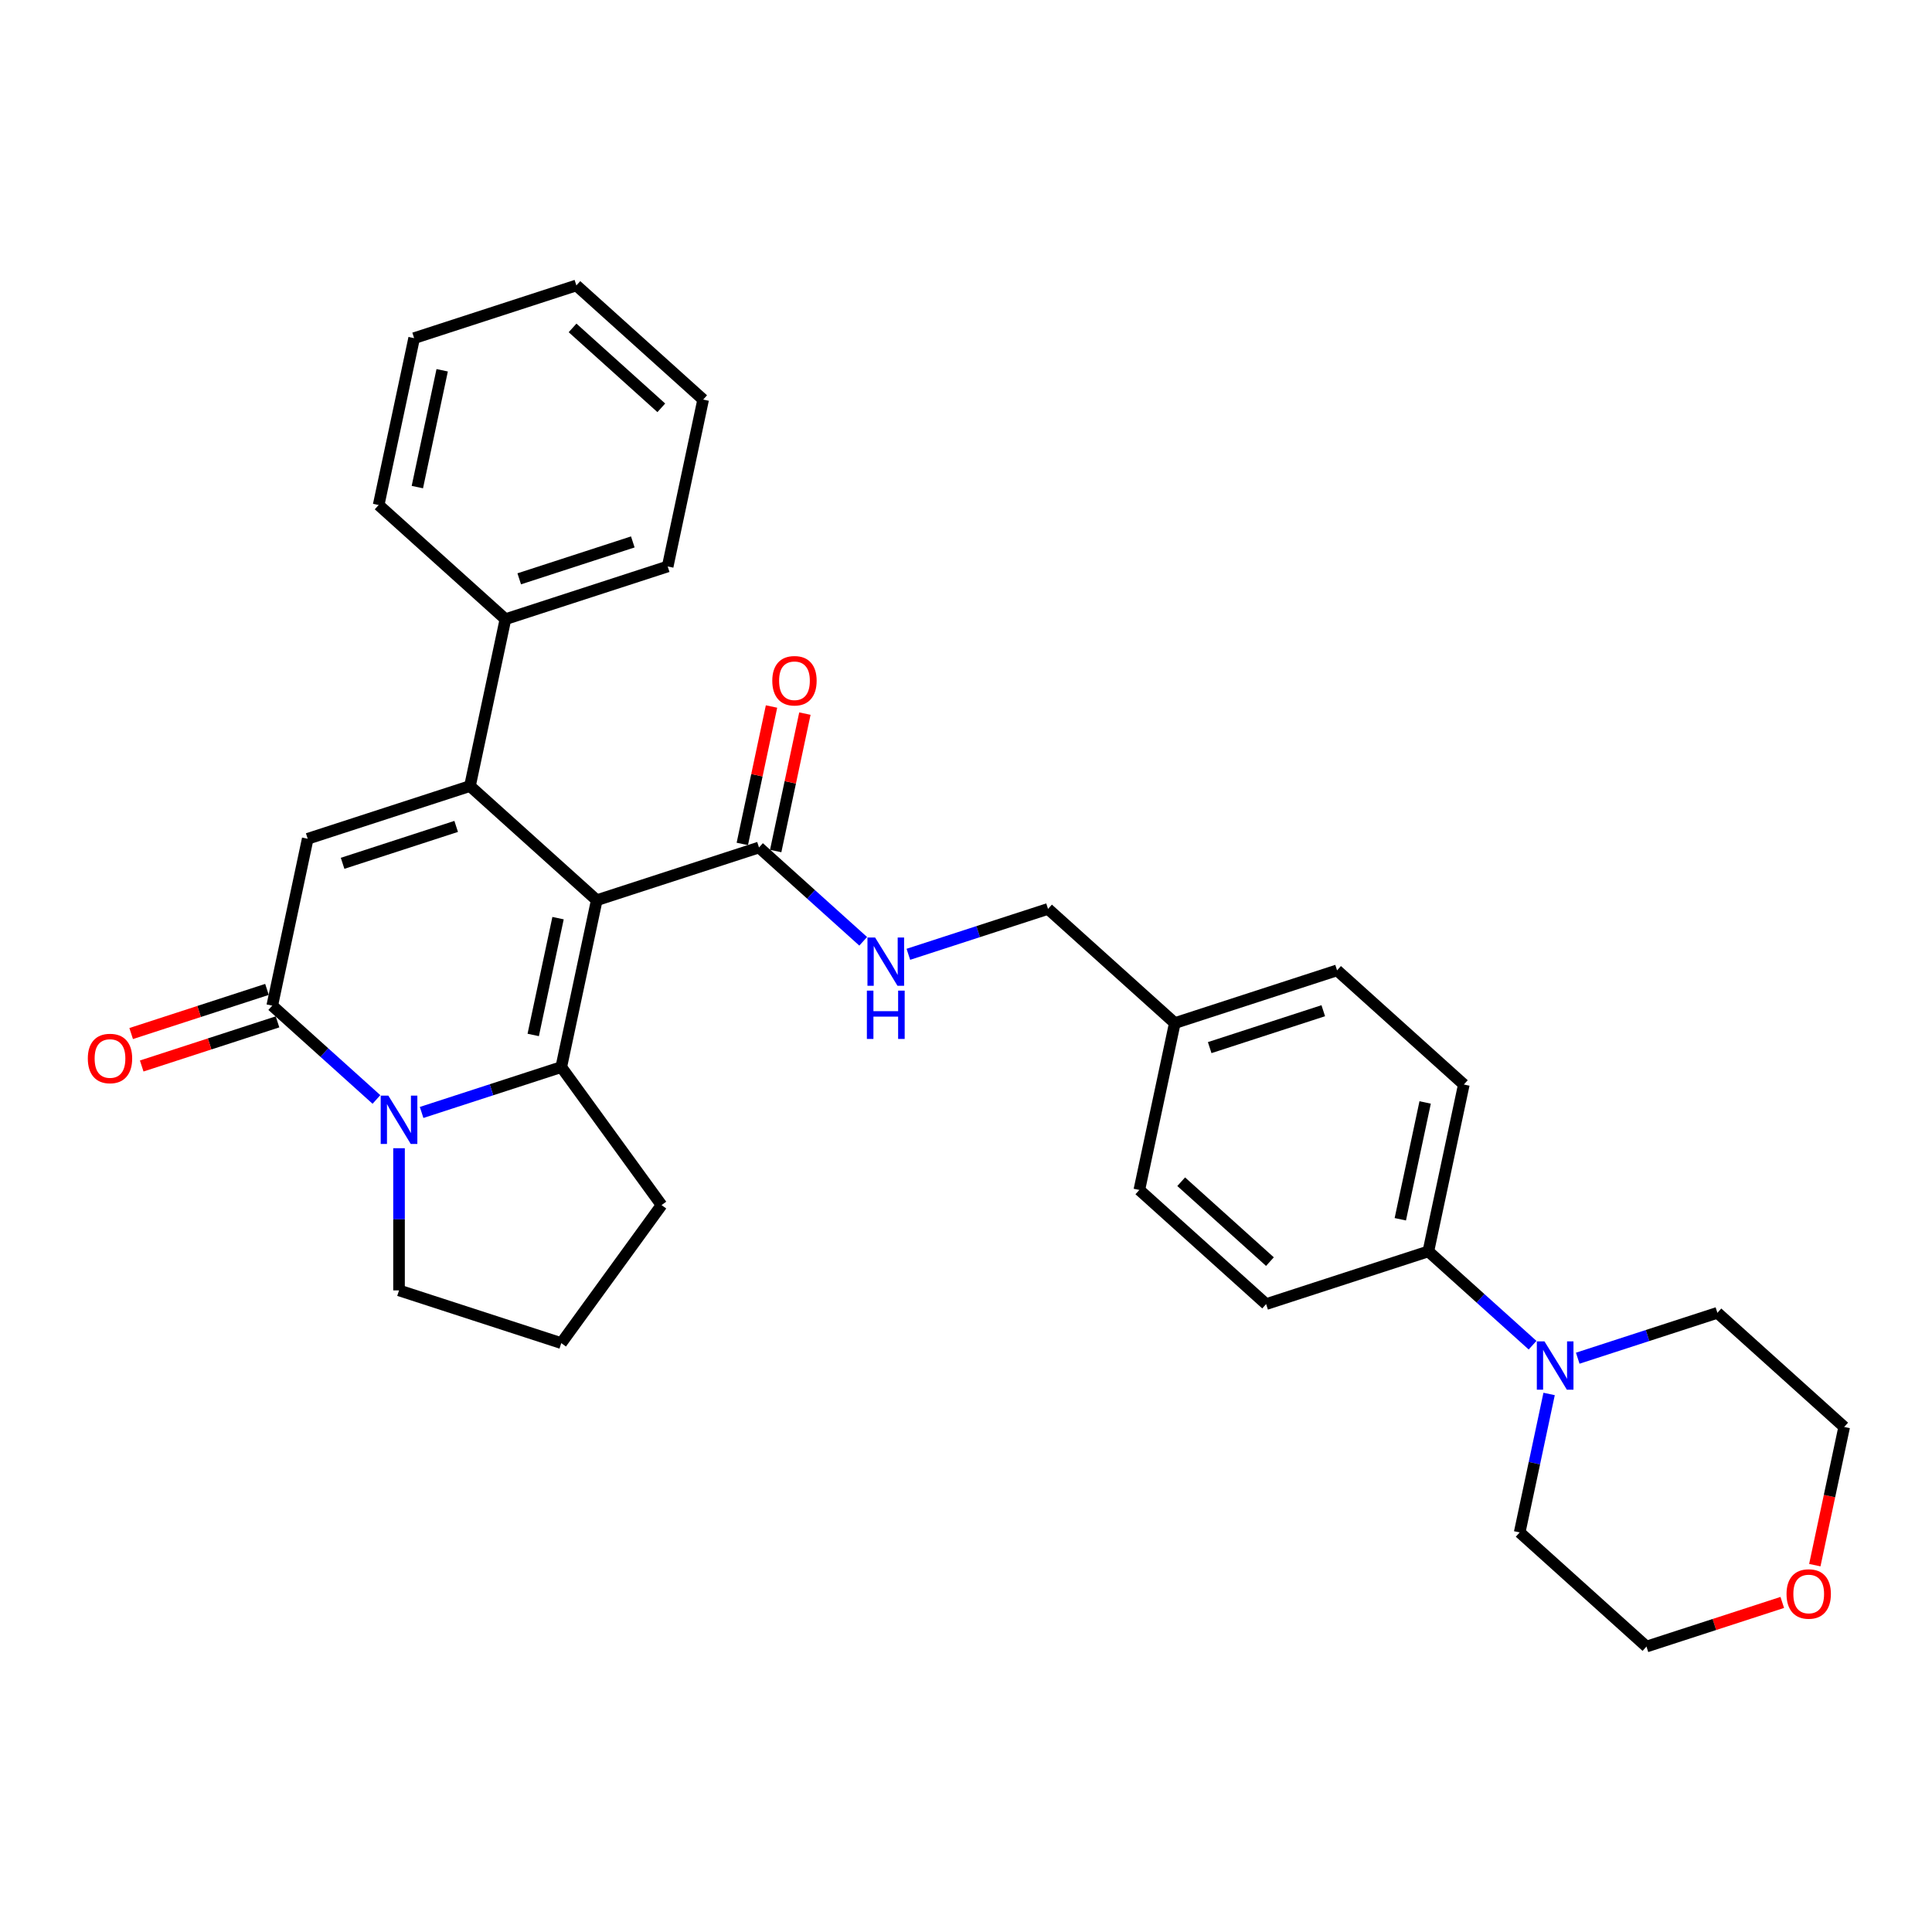 <?xml version='1.0' encoding='iso-8859-1'?>
<svg version='1.1' baseProfile='full'
              xmlns='http://www.w3.org/2000/svg'
                      xmlns:rdkit='http://www.rdkit.org/xml'
                      xmlns:xlink='http://www.w3.org/1999/xlink'
                  xml:space='preserve'
width='1000px' height='1000px' viewBox='0 0 1000 1000'>
<!-- END OF HEADER -->
<rect style='opacity:1.0;fill:#FFFFFF;stroke:none' width='1000' height='1000' x='0' y='0'> </rect>
<path class='bond-0' d='M 308.875,465.945 L 243.254,406.859' style='fill:none;fill-rule:evenodd;stroke:#000000;stroke-width:6px;stroke-linecap:butt;stroke-linejoin:miter;stroke-opacity:1' />
<path class='bond-1' d='M 308.875,465.945 L 290.516,552.318' style='fill:none;fill-rule:evenodd;stroke:#000000;stroke-width:6px;stroke-linecap:butt;stroke-linejoin:miter;stroke-opacity:1' />
<path class='bond-1' d='M 288.847,475.229 L 275.996,535.69' style='fill:none;fill-rule:evenodd;stroke:#000000;stroke-width:6px;stroke-linecap:butt;stroke-linejoin:miter;stroke-opacity:1' />
<path class='bond-2' d='M 308.875,465.945 L 392.856,438.658' style='fill:none;fill-rule:evenodd;stroke:#000000;stroke-width:6px;stroke-linecap:butt;stroke-linejoin:miter;stroke-opacity:1' />
<path class='bond-3' d='M 243.254,406.859 L 159.273,434.146' style='fill:none;fill-rule:evenodd;stroke:#000000;stroke-width:6px;stroke-linecap:butt;stroke-linejoin:miter;stroke-opacity:1' />
<path class='bond-3' d='M 236.114,427.748 L 177.328,446.849' style='fill:none;fill-rule:evenodd;stroke:#000000;stroke-width:6px;stroke-linecap:butt;stroke-linejoin:miter;stroke-opacity:1' />
<path class='bond-4' d='M 243.254,406.859 L 261.613,320.487' style='fill:none;fill-rule:evenodd;stroke:#000000;stroke-width:6px;stroke-linecap:butt;stroke-linejoin:miter;stroke-opacity:1' />
<path class='bond-5' d='M 290.516,552.318 L 254.372,564.062' style='fill:none;fill-rule:evenodd;stroke:#000000;stroke-width:6px;stroke-linecap:butt;stroke-linejoin:miter;stroke-opacity:1' />
<path class='bond-5' d='M 254.372,564.062 L 218.227,575.806' style='fill:none;fill-rule:evenodd;stroke:#0000FF;stroke-width:6px;stroke-linecap:butt;stroke-linejoin:miter;stroke-opacity:1' />
<path class='bond-6' d='M 290.516,552.318 L 342.419,623.756' style='fill:none;fill-rule:evenodd;stroke:#000000;stroke-width:6px;stroke-linecap:butt;stroke-linejoin:miter;stroke-opacity:1' />
<path class='bond-7' d='M 194.845,569.078 L 167.879,544.798' style='fill:none;fill-rule:evenodd;stroke:#0000FF;stroke-width:6px;stroke-linecap:butt;stroke-linejoin:miter;stroke-opacity:1' />
<path class='bond-7' d='M 167.879,544.798 L 140.914,520.519' style='fill:none;fill-rule:evenodd;stroke:#000000;stroke-width:6px;stroke-linecap:butt;stroke-linejoin:miter;stroke-opacity:1' />
<path class='bond-8' d='M 206.536,594.316 L 206.536,631.112' style='fill:none;fill-rule:evenodd;stroke:#0000FF;stroke-width:6px;stroke-linecap:butt;stroke-linejoin:miter;stroke-opacity:1' />
<path class='bond-8' d='M 206.536,631.112 L 206.536,667.907' style='fill:none;fill-rule:evenodd;stroke:#000000;stroke-width:6px;stroke-linecap:butt;stroke-linejoin:miter;stroke-opacity:1' />
<path class='bond-9' d='M 138.186,512.121 L 103.039,523.541' style='fill:none;fill-rule:evenodd;stroke:#000000;stroke-width:6px;stroke-linecap:butt;stroke-linejoin:miter;stroke-opacity:1' />
<path class='bond-9' d='M 103.039,523.541 L 67.892,534.961' style='fill:none;fill-rule:evenodd;stroke:#FF0000;stroke-width:6px;stroke-linecap:butt;stroke-linejoin:miter;stroke-opacity:1' />
<path class='bond-9' d='M 143.643,528.917 L 108.496,540.337' style='fill:none;fill-rule:evenodd;stroke:#000000;stroke-width:6px;stroke-linecap:butt;stroke-linejoin:miter;stroke-opacity:1' />
<path class='bond-9' d='M 108.496,540.337 L 73.349,551.757' style='fill:none;fill-rule:evenodd;stroke:#FF0000;stroke-width:6px;stroke-linecap:butt;stroke-linejoin:miter;stroke-opacity:1' />
<path class='bond-10' d='M 140.914,520.519 L 159.273,434.146' style='fill:none;fill-rule:evenodd;stroke:#000000;stroke-width:6px;stroke-linecap:butt;stroke-linejoin:miter;stroke-opacity:1' />
<path class='bond-11' d='M 392.856,438.658 L 419.821,462.938' style='fill:none;fill-rule:evenodd;stroke:#000000;stroke-width:6px;stroke-linecap:butt;stroke-linejoin:miter;stroke-opacity:1' />
<path class='bond-11' d='M 419.821,462.938 L 446.786,487.217' style='fill:none;fill-rule:evenodd;stroke:#0000FF;stroke-width:6px;stroke-linecap:butt;stroke-linejoin:miter;stroke-opacity:1' />
<path class='bond-12' d='M 401.493,440.494 L 409.053,404.928' style='fill:none;fill-rule:evenodd;stroke:#000000;stroke-width:6px;stroke-linecap:butt;stroke-linejoin:miter;stroke-opacity:1' />
<path class='bond-12' d='M 409.053,404.928 L 416.613,369.362' style='fill:none;fill-rule:evenodd;stroke:#FF0000;stroke-width:6px;stroke-linecap:butt;stroke-linejoin:miter;stroke-opacity:1' />
<path class='bond-12' d='M 384.219,436.822 L 391.778,401.256' style='fill:none;fill-rule:evenodd;stroke:#000000;stroke-width:6px;stroke-linecap:butt;stroke-linejoin:miter;stroke-opacity:1' />
<path class='bond-12' d='M 391.778,401.256 L 399.338,365.691' style='fill:none;fill-rule:evenodd;stroke:#FF0000;stroke-width:6px;stroke-linecap:butt;stroke-linejoin:miter;stroke-opacity:1' />
<path class='bond-13' d='M 793.252,696.273 L 766.287,671.994' style='fill:none;fill-rule:evenodd;stroke:#0000FF;stroke-width:6px;stroke-linecap:butt;stroke-linejoin:miter;stroke-opacity:1' />
<path class='bond-13' d='M 766.287,671.994 L 739.322,647.714' style='fill:none;fill-rule:evenodd;stroke:#000000;stroke-width:6px;stroke-linecap:butt;stroke-linejoin:miter;stroke-opacity:1' />
<path class='bond-14' d='M 816.635,703.002 L 852.779,691.257' style='fill:none;fill-rule:evenodd;stroke:#0000FF;stroke-width:6px;stroke-linecap:butt;stroke-linejoin:miter;stroke-opacity:1' />
<path class='bond-14' d='M 852.779,691.257 L 888.924,679.513' style='fill:none;fill-rule:evenodd;stroke:#000000;stroke-width:6px;stroke-linecap:butt;stroke-linejoin:miter;stroke-opacity:1' />
<path class='bond-15' d='M 801.817,721.511 L 794.2,757.342' style='fill:none;fill-rule:evenodd;stroke:#0000FF;stroke-width:6px;stroke-linecap:butt;stroke-linejoin:miter;stroke-opacity:1' />
<path class='bond-15' d='M 794.2,757.342 L 786.584,793.173' style='fill:none;fill-rule:evenodd;stroke:#000000;stroke-width:6px;stroke-linecap:butt;stroke-linejoin:miter;stroke-opacity:1' />
<path class='bond-16' d='M 470.169,493.945 L 506.313,482.201' style='fill:none;fill-rule:evenodd;stroke:#0000FF;stroke-width:6px;stroke-linecap:butt;stroke-linejoin:miter;stroke-opacity:1' />
<path class='bond-16' d='M 506.313,482.201 L 542.458,470.457' style='fill:none;fill-rule:evenodd;stroke:#000000;stroke-width:6px;stroke-linecap:butt;stroke-linejoin:miter;stroke-opacity:1' />
<path class='bond-17' d='M 261.613,320.487 L 345.594,293.2' style='fill:none;fill-rule:evenodd;stroke:#000000;stroke-width:6px;stroke-linecap:butt;stroke-linejoin:miter;stroke-opacity:1' />
<path class='bond-17' d='M 268.753,299.597 L 327.539,280.497' style='fill:none;fill-rule:evenodd;stroke:#000000;stroke-width:6px;stroke-linecap:butt;stroke-linejoin:miter;stroke-opacity:1' />
<path class='bond-18' d='M 261.613,320.487 L 195.992,261.401' style='fill:none;fill-rule:evenodd;stroke:#000000;stroke-width:6px;stroke-linecap:butt;stroke-linejoin:miter;stroke-opacity:1' />
<path class='bond-19' d='M 739.322,647.714 L 655.342,675.001' style='fill:none;fill-rule:evenodd;stroke:#000000;stroke-width:6px;stroke-linecap:butt;stroke-linejoin:miter;stroke-opacity:1' />
<path class='bond-20' d='M 739.322,647.714 L 757.681,561.342' style='fill:none;fill-rule:evenodd;stroke:#000000;stroke-width:6px;stroke-linecap:butt;stroke-linejoin:miter;stroke-opacity:1' />
<path class='bond-20' d='M 724.801,631.087 L 737.653,570.626' style='fill:none;fill-rule:evenodd;stroke:#000000;stroke-width:6px;stroke-linecap:butt;stroke-linejoin:miter;stroke-opacity:1' />
<path class='bond-21' d='M 922.5,829.419 L 887.353,840.839' style='fill:none;fill-rule:evenodd;stroke:#FF0000;stroke-width:6px;stroke-linecap:butt;stroke-linejoin:miter;stroke-opacity:1' />
<path class='bond-21' d='M 887.353,840.839 L 852.206,852.259' style='fill:none;fill-rule:evenodd;stroke:#000000;stroke-width:6px;stroke-linecap:butt;stroke-linejoin:miter;stroke-opacity:1' />
<path class='bond-22' d='M 939.343,810.119 L 946.944,774.359' style='fill:none;fill-rule:evenodd;stroke:#FF0000;stroke-width:6px;stroke-linecap:butt;stroke-linejoin:miter;stroke-opacity:1' />
<path class='bond-22' d='M 946.944,774.359 L 954.545,738.599' style='fill:none;fill-rule:evenodd;stroke:#000000;stroke-width:6px;stroke-linecap:butt;stroke-linejoin:miter;stroke-opacity:1' />
<path class='bond-23' d='M 757.681,561.342 L 692.06,502.256' style='fill:none;fill-rule:evenodd;stroke:#000000;stroke-width:6px;stroke-linecap:butt;stroke-linejoin:miter;stroke-opacity:1' />
<path class='bond-24' d='M 655.342,675.001 L 589.72,615.916' style='fill:none;fill-rule:evenodd;stroke:#000000;stroke-width:6px;stroke-linecap:butt;stroke-linejoin:miter;stroke-opacity:1' />
<path class='bond-24' d='M 657.316,653.014 L 611.381,611.654' style='fill:none;fill-rule:evenodd;stroke:#000000;stroke-width:6px;stroke-linecap:butt;stroke-linejoin:miter;stroke-opacity:1' />
<path class='bond-25' d='M 342.419,623.756 L 290.516,695.194' style='fill:none;fill-rule:evenodd;stroke:#000000;stroke-width:6px;stroke-linecap:butt;stroke-linejoin:miter;stroke-opacity:1' />
<path class='bond-26' d='M 206.536,667.907 L 290.516,695.194' style='fill:none;fill-rule:evenodd;stroke:#000000;stroke-width:6px;stroke-linecap:butt;stroke-linejoin:miter;stroke-opacity:1' />
<path class='bond-27' d='M 542.458,470.457 L 608.079,529.543' style='fill:none;fill-rule:evenodd;stroke:#000000;stroke-width:6px;stroke-linecap:butt;stroke-linejoin:miter;stroke-opacity:1' />
<path class='bond-28' d='M 608.079,529.543 L 692.06,502.256' style='fill:none;fill-rule:evenodd;stroke:#000000;stroke-width:6px;stroke-linecap:butt;stroke-linejoin:miter;stroke-opacity:1' />
<path class='bond-28' d='M 626.134,542.246 L 684.92,523.145' style='fill:none;fill-rule:evenodd;stroke:#000000;stroke-width:6px;stroke-linecap:butt;stroke-linejoin:miter;stroke-opacity:1' />
<path class='bond-29' d='M 608.079,529.543 L 589.72,615.916' style='fill:none;fill-rule:evenodd;stroke:#000000;stroke-width:6px;stroke-linecap:butt;stroke-linejoin:miter;stroke-opacity:1' />
<path class='bond-30' d='M 888.924,679.513 L 954.545,738.599' style='fill:none;fill-rule:evenodd;stroke:#000000;stroke-width:6px;stroke-linecap:butt;stroke-linejoin:miter;stroke-opacity:1' />
<path class='bond-31' d='M 786.584,793.173 L 852.206,852.259' style='fill:none;fill-rule:evenodd;stroke:#000000;stroke-width:6px;stroke-linecap:butt;stroke-linejoin:miter;stroke-opacity:1' />
<path class='bond-32' d='M 345.594,293.2 L 363.953,206.827' style='fill:none;fill-rule:evenodd;stroke:#000000;stroke-width:6px;stroke-linecap:butt;stroke-linejoin:miter;stroke-opacity:1' />
<path class='bond-33' d='M 195.992,261.401 L 214.351,175.028' style='fill:none;fill-rule:evenodd;stroke:#000000;stroke-width:6px;stroke-linecap:butt;stroke-linejoin:miter;stroke-opacity:1' />
<path class='bond-33' d='M 216.02,252.117 L 228.871,191.656' style='fill:none;fill-rule:evenodd;stroke:#000000;stroke-width:6px;stroke-linecap:butt;stroke-linejoin:miter;stroke-opacity:1' />
<path class='bond-34' d='M 214.351,175.028 L 298.331,147.741' style='fill:none;fill-rule:evenodd;stroke:#000000;stroke-width:6px;stroke-linecap:butt;stroke-linejoin:miter;stroke-opacity:1' />
<path class='bond-35' d='M 363.953,206.827 L 298.331,147.741' style='fill:none;fill-rule:evenodd;stroke:#000000;stroke-width:6px;stroke-linecap:butt;stroke-linejoin:miter;stroke-opacity:1' />
<path class='bond-35' d='M 342.292,211.088 L 296.357,169.728' style='fill:none;fill-rule:evenodd;stroke:#000000;stroke-width:6px;stroke-linecap:butt;stroke-linejoin:miter;stroke-opacity:1' />
<path  class='atom-3' d='M 201.008 567.101
L 209.203 580.347
Q 210.015 581.653, 211.322 584.02
Q 212.629 586.386, 212.699 586.528
L 212.699 567.101
L 216.019 567.101
L 216.019 592.108
L 212.593 592.108
L 203.798 577.627
Q 202.774 575.931, 201.679 573.989
Q 200.62 572.046, 200.302 571.446
L 200.302 592.108
L 197.052 592.108
L 197.052 567.101
L 201.008 567.101
' fill='#0000FF'/>
<path  class='atom-7' d='M 799.416 694.297
L 807.61 707.542
Q 808.423 708.849, 809.73 711.215
Q 811.036 713.582, 811.107 713.723
L 811.107 694.297
L 814.427 694.297
L 814.427 719.304
L 811.001 719.304
L 802.206 704.822
Q 801.182 703.127, 800.087 701.184
Q 799.027 699.242, 798.709 698.641
L 798.709 719.304
L 795.46 719.304
L 795.46 694.297
L 799.416 694.297
' fill='#0000FF'/>
<path  class='atom-8' d='M 452.95 485.24
L 461.144 498.486
Q 461.956 499.793, 463.263 502.159
Q 464.57 504.526, 464.641 504.667
L 464.641 485.24
L 467.961 485.24
L 467.961 510.248
L 464.535 510.248
L 455.74 495.766
Q 454.716 494.071, 453.621 492.128
Q 452.561 490.185, 452.243 489.585
L 452.243 510.248
L 448.994 510.248
L 448.994 485.24
L 452.95 485.24
' fill='#0000FF'/>
<path  class='atom-8' d='M 448.693 512.748
L 452.084 512.748
L 452.084 523.38
L 464.87 523.38
L 464.87 512.748
L 468.261 512.748
L 468.261 537.756
L 464.87 537.756
L 464.87 526.206
L 452.084 526.206
L 452.084 537.756
L 448.693 537.756
L 448.693 512.748
' fill='#0000FF'/>
<path  class='atom-11' d='M 45.455 547.877
Q 45.455 541.872, 48.422 538.517
Q 51.389 535.161, 56.934 535.161
Q 62.479 535.161, 65.446 538.517
Q 68.413 541.872, 68.413 547.877
Q 68.413 553.952, 65.411 557.413
Q 62.409 560.839, 56.934 560.839
Q 51.424 560.839, 48.422 557.413
Q 45.455 553.987, 45.455 547.877
M 56.934 558.014
Q 60.748 558.014, 62.797 555.471
Q 64.881 552.892, 64.881 547.877
Q 64.881 542.967, 62.797 540.494
Q 60.748 537.987, 56.934 537.987
Q 53.119 537.987, 51.035 540.459
Q 48.987 542.932, 48.987 547.877
Q 48.987 552.927, 51.035 555.471
Q 53.119 558.014, 56.934 558.014
' fill='#FF0000'/>
<path  class='atom-12' d='M 399.736 352.356
Q 399.736 346.352, 402.703 342.996
Q 405.67 339.641, 411.215 339.641
Q 416.76 339.641, 419.727 342.996
Q 422.694 346.352, 422.694 352.356
Q 422.694 358.431, 419.692 361.893
Q 416.69 365.319, 411.215 365.319
Q 405.705 365.319, 402.703 361.893
Q 399.736 358.467, 399.736 352.356
M 411.215 362.493
Q 415.03 362.493, 417.078 359.95
Q 419.162 357.372, 419.162 352.356
Q 419.162 347.447, 417.078 344.974
Q 415.03 342.466, 411.215 342.466
Q 407.4 342.466, 405.316 344.939
Q 403.268 347.411, 403.268 352.356
Q 403.268 357.407, 405.316 359.95
Q 407.4 362.493, 411.215 362.493
' fill='#FF0000'/>
<path  class='atom-13' d='M 924.707 825.043
Q 924.707 819.038, 927.674 815.682
Q 930.641 812.327, 936.186 812.327
Q 941.732 812.327, 944.699 815.682
Q 947.666 819.038, 947.666 825.043
Q 947.666 831.118, 944.663 834.579
Q 941.661 838.005, 936.186 838.005
Q 930.676 838.005, 927.674 834.579
Q 924.707 831.153, 924.707 825.043
M 936.186 835.18
Q 940.001 835.18, 942.05 832.637
Q 944.134 830.058, 944.134 825.043
Q 944.134 820.133, 942.05 817.66
Q 940.001 815.153, 936.186 815.153
Q 932.372 815.153, 930.288 817.625
Q 928.239 820.098, 928.239 825.043
Q 928.239 830.093, 930.288 832.637
Q 932.372 835.18, 936.186 835.18
' fill='#FF0000'/>
</svg>
